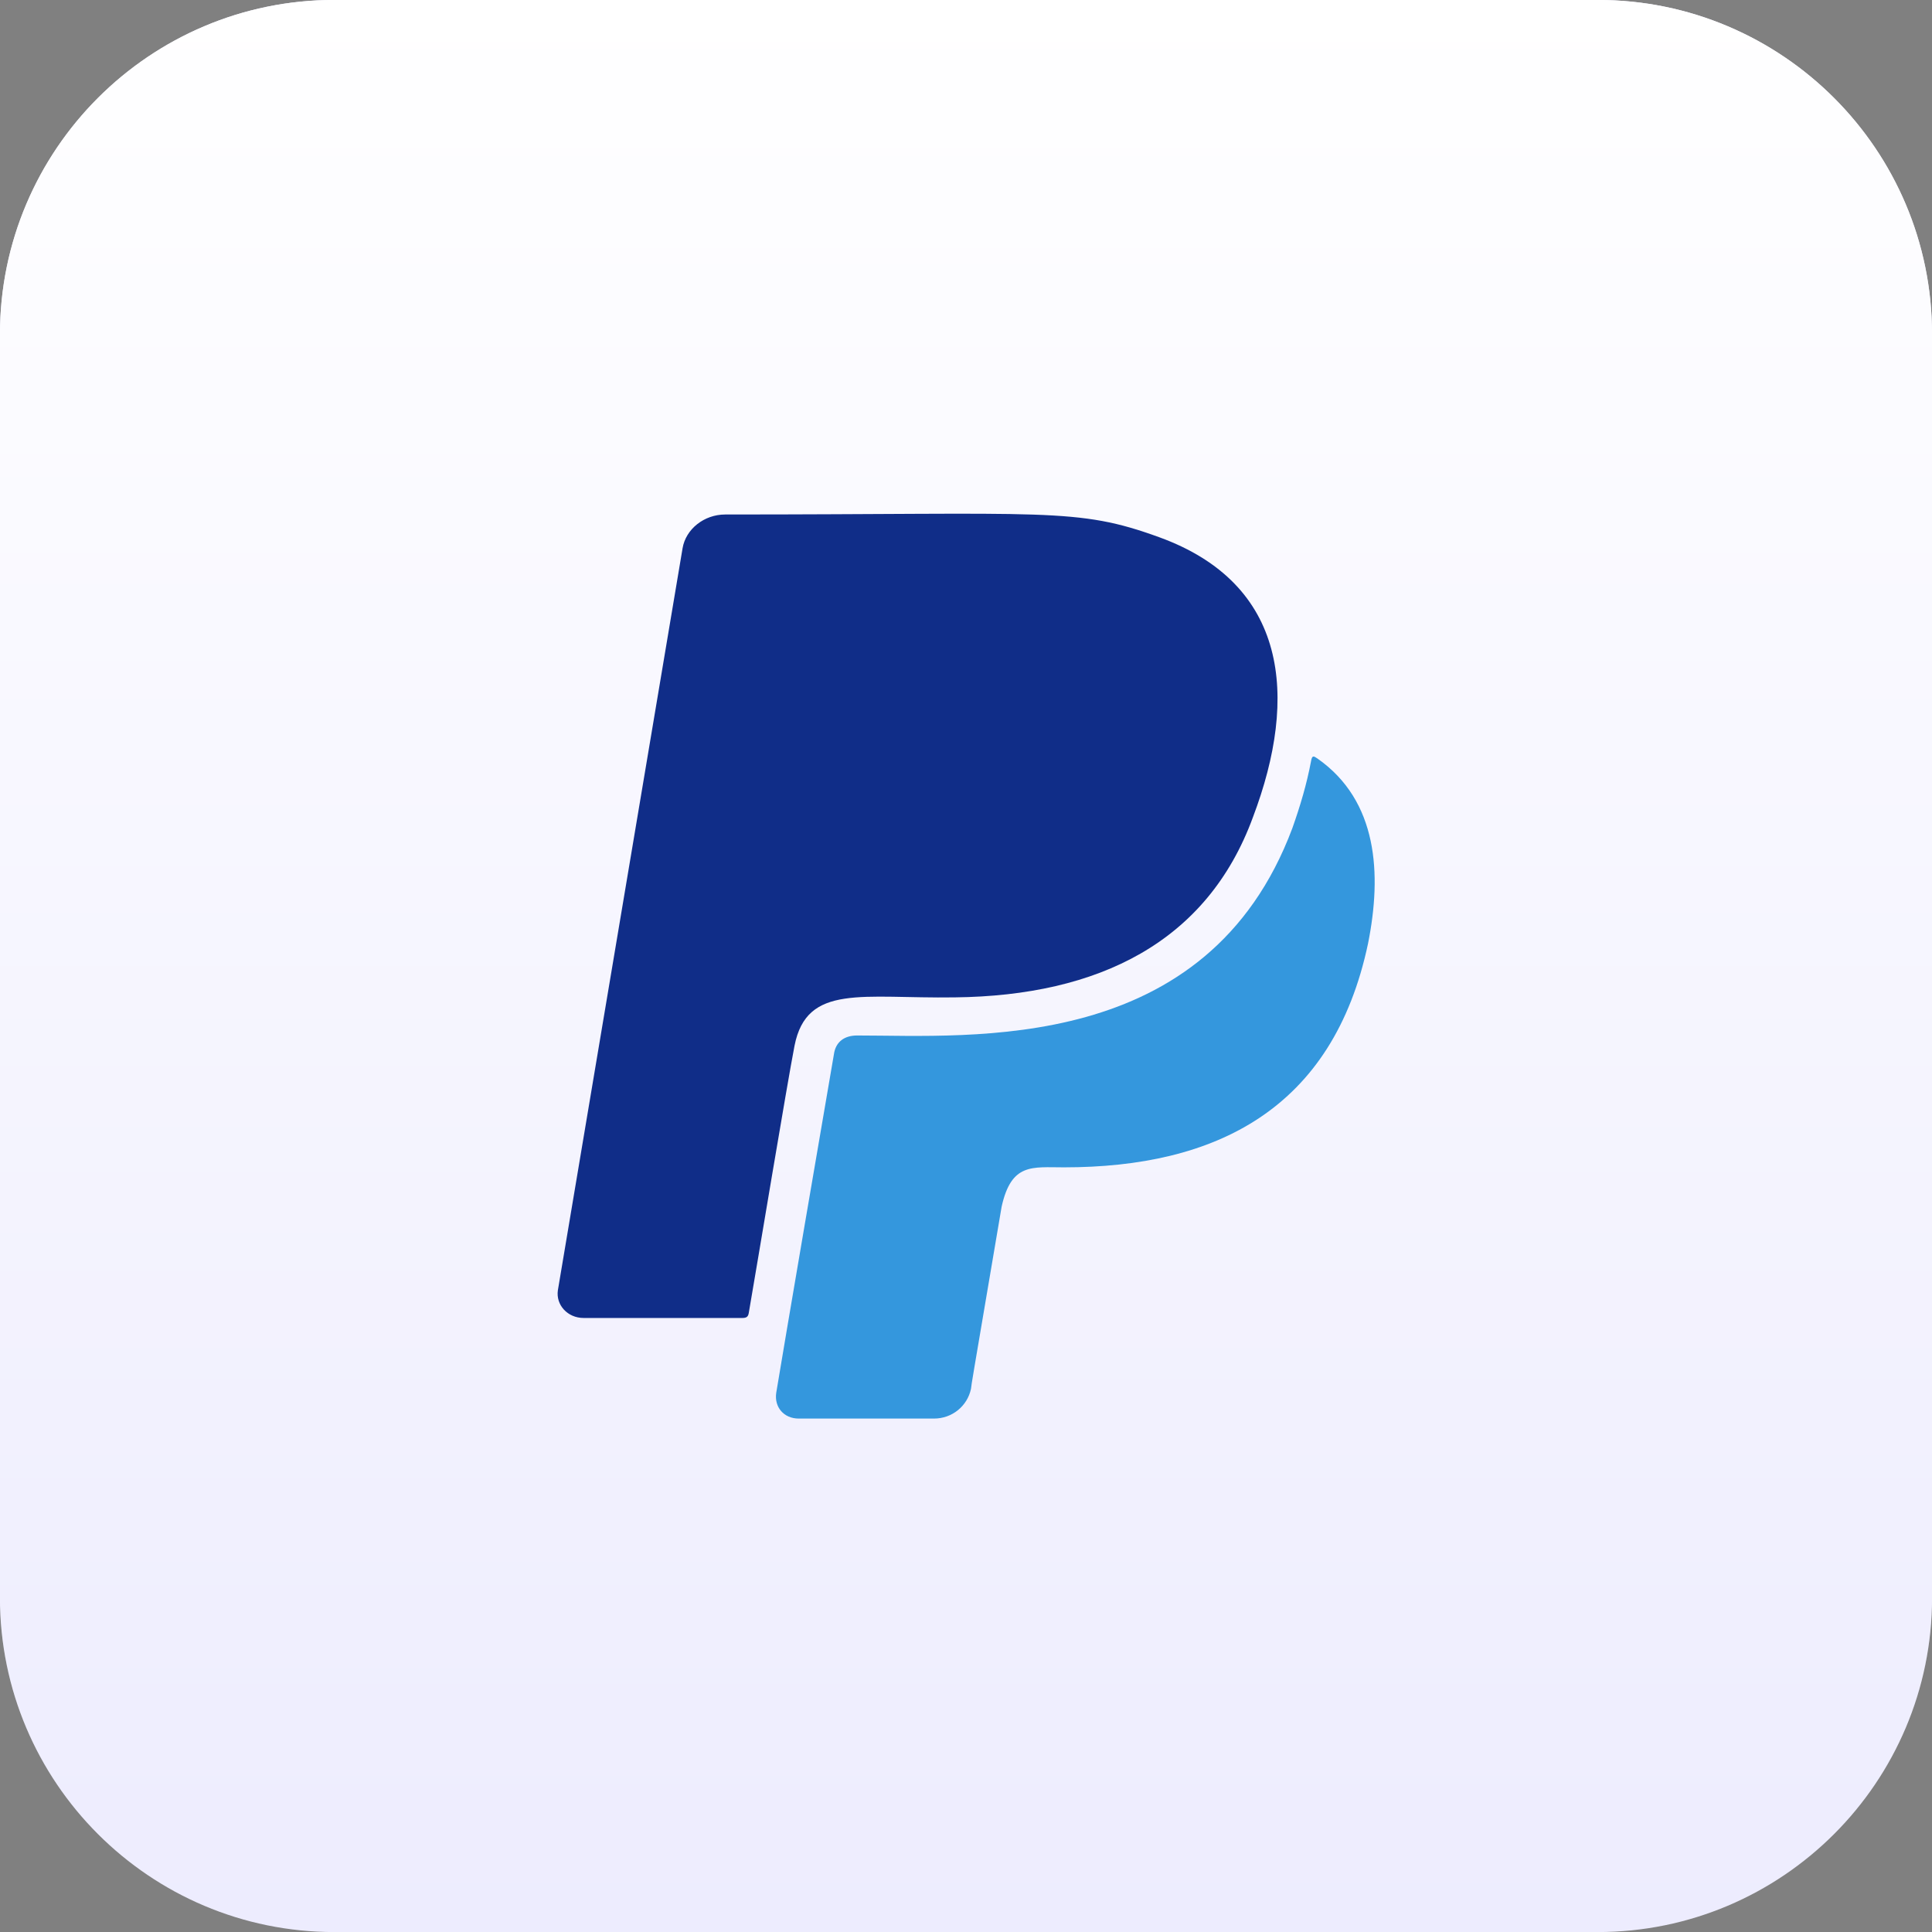 <svg xmlns="http://www.w3.org/2000/svg" xmlns:xlink="http://www.w3.org/1999/xlink" xmlns:serif="http://www.serif.com/" width="100%" height="100%" viewBox="0 0 250 250" xml:space="preserve" style="fill-rule:evenodd;clip-rule:evenodd;stroke-linejoin:round;stroke-miterlimit:2;"><rect x="0" y="0" width="250" height="250" fill="#808080" stroke="none"/>    <g transform="matrix(1,0,0,1,-25,-25)">        <g id="svgexport-34.svg" transform="matrix(4.808,0,0,4.808,150,150)">            <g transform="matrix(1,0,0,1,-26,-26)">                <path d="M52,9C52,4.033 47.967,0 43,0L9,0C4.033,0 0,4.033 0,9L0,43C0,47.967 4.033,52 9,52L43,52C47.967,52 52,47.967 52,43L52,9Z" style="fill:rgb(237,236,254);"></path>                <path d="M52,9C52,4.033 47.967,0 43,0L9,0C4.033,0 0,4.033 0,9L0,43C0,47.967 4.033,52 9,52L43,52C47.967,52 52,47.967 52,43L52,9Z" style="fill:url(#_Linear1);"></path>                <g transform="matrix(1.031,0,0,1.031,9.162,9.505)">                    <path d="M11.856,18.078C11.661,19.078 10.889,23.74 10.661,25.057C10.645,25.151 10.606,25.187 10.495,25.187L6.35,25.187C5.928,25.187 5.622,24.844 5.678,24.464L8.933,5.094C9.017,4.594 9.495,4.213 10.045,4.213C18.506,4.213 19.217,4.021 21.378,4.807C24.717,6.021 25.022,8.948 23.822,12.115C22.628,15.375 19.795,16.776 16.039,16.818C13.628,16.854 12.178,16.453 11.856,18.078Z" style="fill:rgb(16,45,136);fill-rule:nonzero;"></path>                    <path d="M25.339,10.651C25.367,10.49 25.406,10.516 25.506,10.583C27.084,11.688 27.189,13.594 26.828,15.406C25.912,19.755 22.834,21.255 18.889,21.255C18.056,21.255 17.517,21.136 17.262,22.281C16.401,27.354 16.501,26.755 16.462,27.037C16.367,27.485 15.973,27.813 15.495,27.813L11.967,27.813C11.573,27.813 11.323,27.511 11.378,27.141C11.378,27.141 11.628,25.615 12.884,18.302C12.928,17.985 13.15,17.813 13.489,17.813C16.489,17.813 22.634,18.328 24.851,12.401C25.056,11.823 25.228,11.245 25.339,10.651Z" style="fill:rgb(52,151,221);fill-rule:nonzero;"></path>                </g>            </g>        </g>    </g>    <defs>        <linearGradient id="_Linear1" x1="0" y1="0" x2="1" y2="0" gradientUnits="userSpaceOnUse" gradientTransform="matrix(3.18408e-15,52,-52,3.18408e-15,26,0)"><stop offset="0" style="stop-color:white;stop-opacity:1"></stop><stop offset="1" style="stop-color:white;stop-opacity:0"></stop></linearGradient>    </defs></svg>
